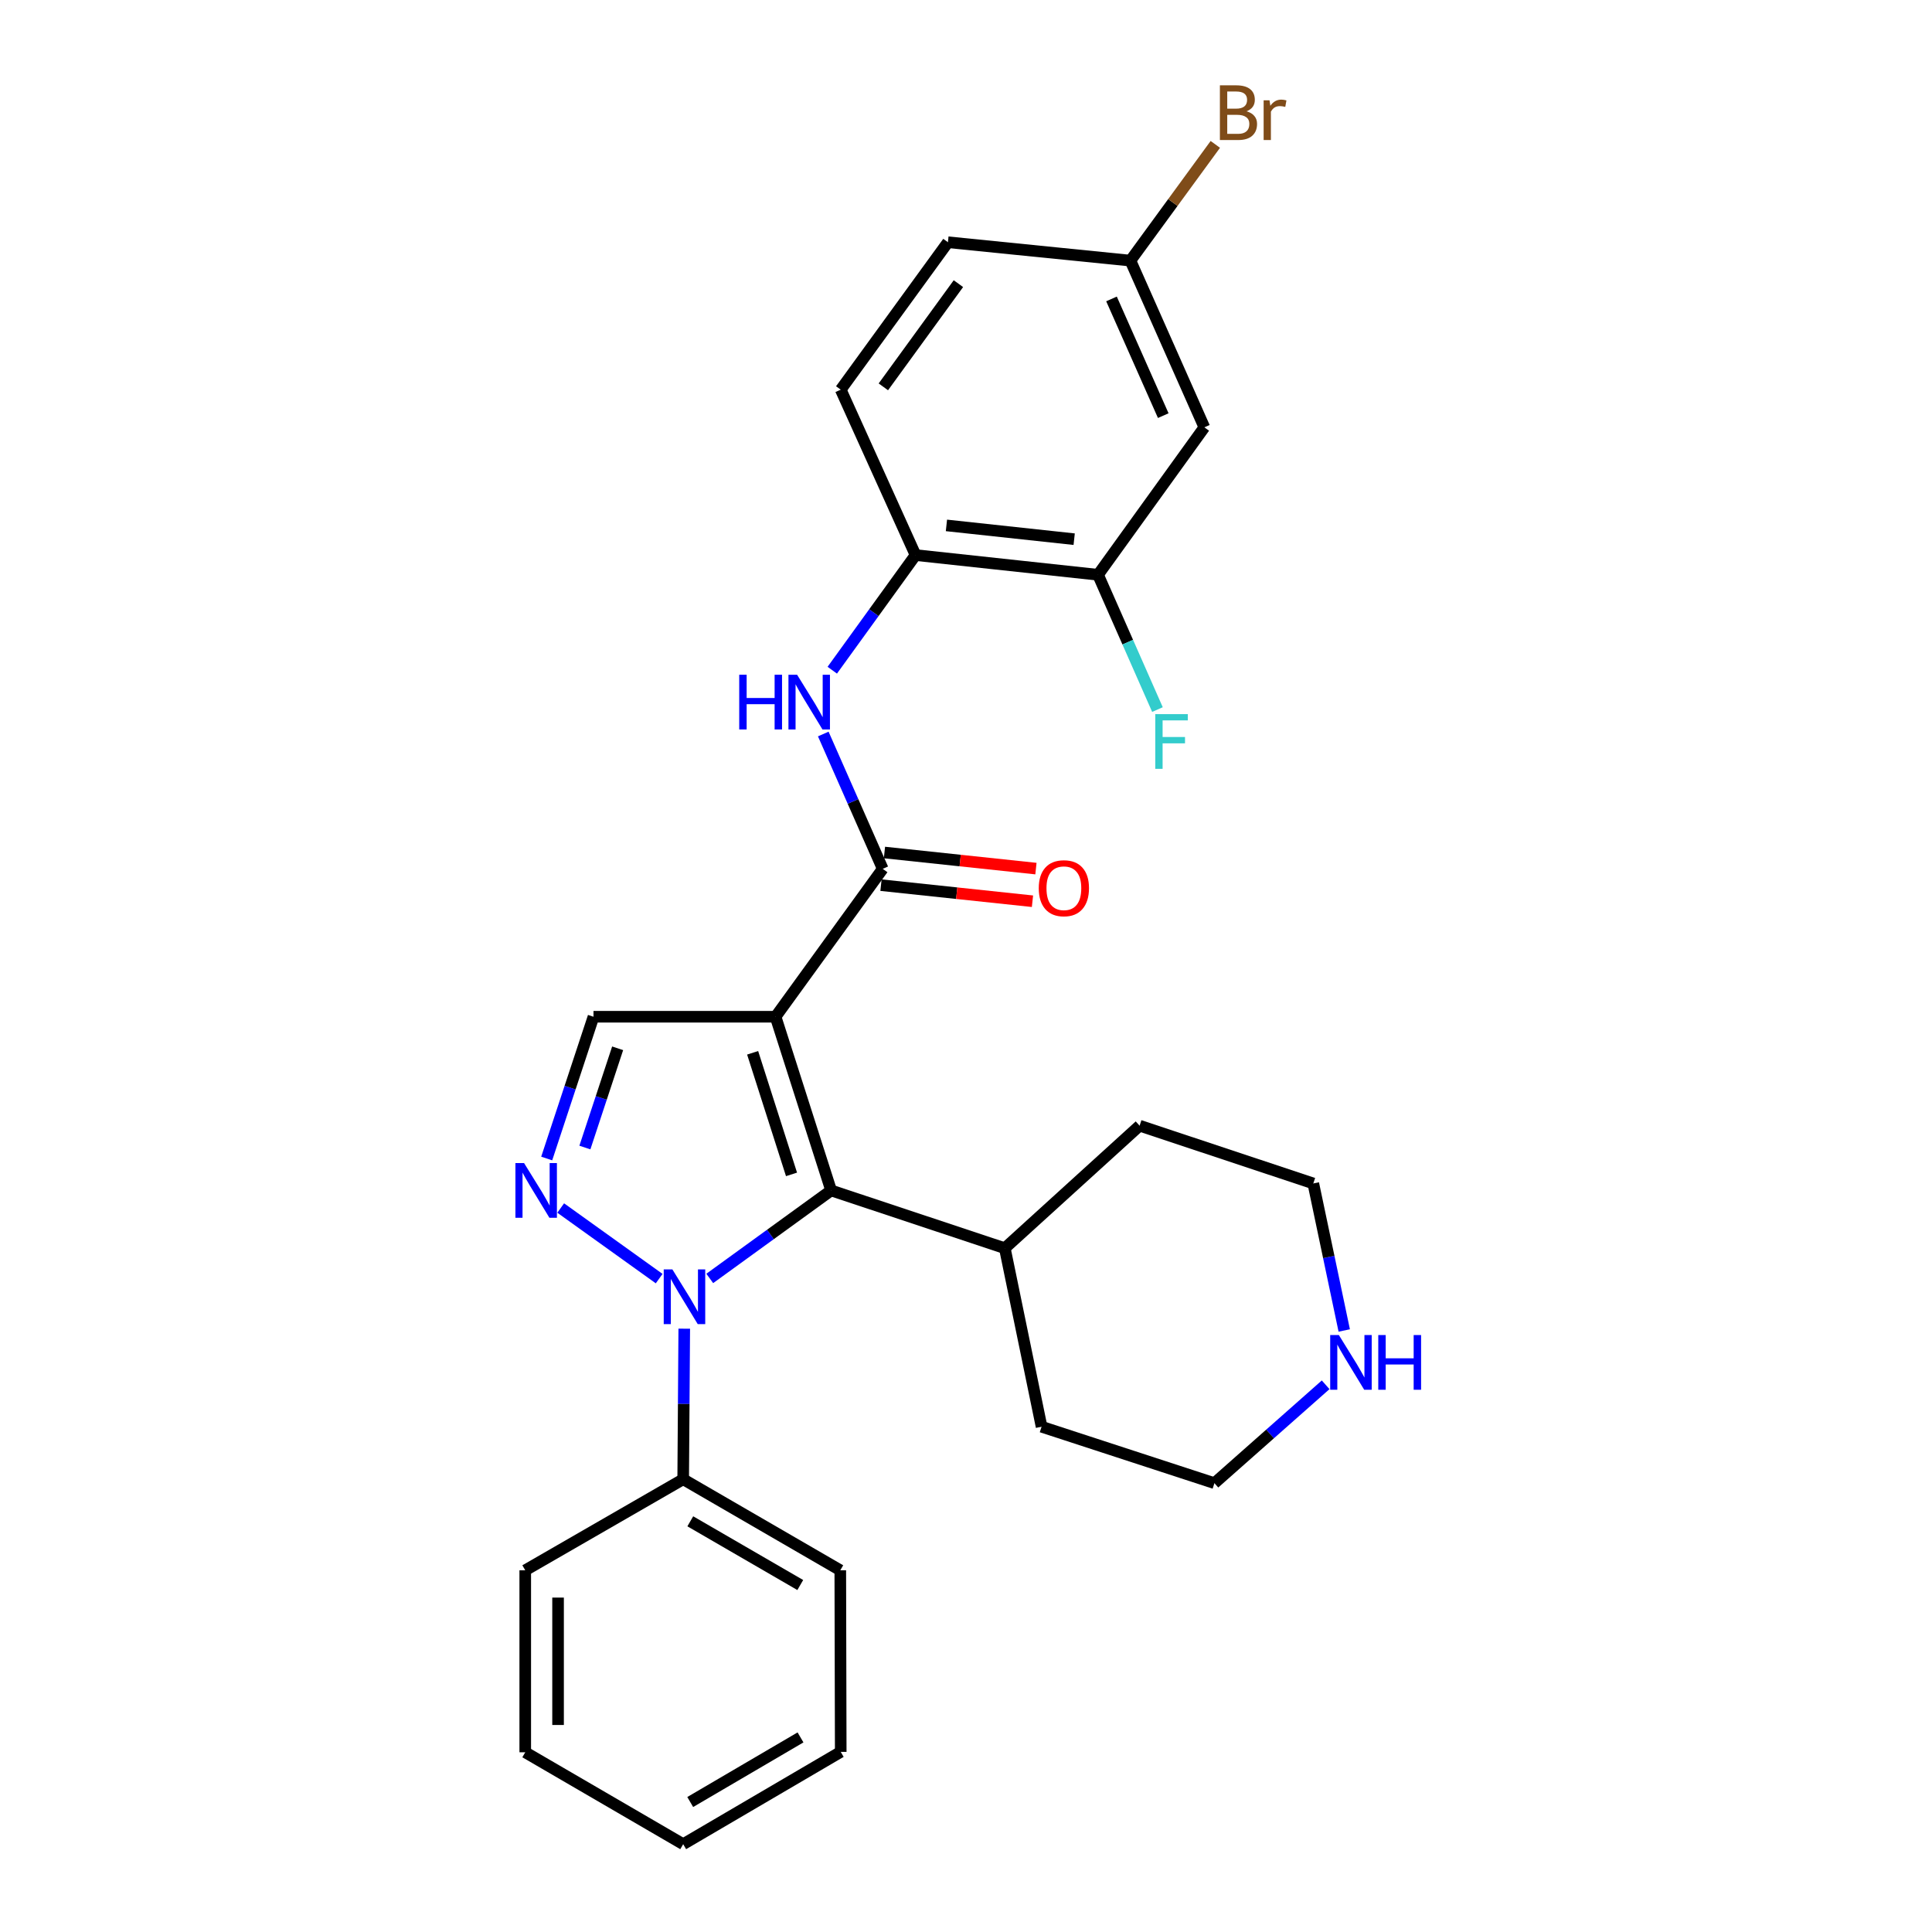 <?xml version='1.0' encoding='iso-8859-1'?>
<svg version='1.1' baseProfile='full'
              xmlns='http://www.w3.org/2000/svg'
                      xmlns:rdkit='http://www.rdkit.org/xml'
                      xmlns:xlink='http://www.w3.org/1999/xlink'
                  xml:space='preserve'
width='1000px' height='1000px' viewBox='0 0 1000 1000'>
<!-- END OF HEADER -->
<rect style='opacity:1.0;fill:#FFFFFF;stroke:none' width='1000' height='1000' x='0' y='0'> </rect>
<path class='bond-1' d='M 401.428,526.264 L 430.185,616.169' style='fill:none;fill-rule:evenodd;stroke:#000000;stroke-width:6px;stroke-linecap:butt;stroke-linejoin:miter;stroke-opacity:1' />
<path class='bond-1' d='M 389.561,544.925 L 409.691,607.859' style='fill:none;fill-rule:evenodd;stroke:#000000;stroke-width:6px;stroke-linecap:butt;stroke-linejoin:miter;stroke-opacity:1' />
<path class='bond-3' d='M 401.428,526.264 L 456.895,449.704' style='fill:none;fill-rule:evenodd;stroke:#000000;stroke-width:6px;stroke-linecap:butt;stroke-linejoin:miter;stroke-opacity:1' />
<path class='bond-4' d='M 401.428,526.264 L 307.191,526.264' style='fill:none;fill-rule:evenodd;stroke:#000000;stroke-width:6px;stroke-linecap:butt;stroke-linejoin:miter;stroke-opacity:1' />
<path class='bond-0' d='M 367.37,661.715 L 398.778,638.942' style='fill:none;fill-rule:evenodd;stroke:#0000FF;stroke-width:6px;stroke-linecap:butt;stroke-linejoin:miter;stroke-opacity:1' />
<path class='bond-0' d='M 398.778,638.942 L 430.185,616.169' style='fill:none;fill-rule:evenodd;stroke:#000000;stroke-width:6px;stroke-linecap:butt;stroke-linejoin:miter;stroke-opacity:1' />
<path class='bond-9' d='M 354.169,687.723 L 353.892,726.689' style='fill:none;fill-rule:evenodd;stroke:#0000FF;stroke-width:6px;stroke-linecap:butt;stroke-linejoin:miter;stroke-opacity:1' />
<path class='bond-9' d='M 353.892,726.689 L 353.616,765.656' style='fill:none;fill-rule:evenodd;stroke:#000000;stroke-width:6px;stroke-linecap:butt;stroke-linejoin:miter;stroke-opacity:1' />
<path class='bond-27' d='M 341.185,661.81 L 290.217,625.272' style='fill:none;fill-rule:evenodd;stroke:#0000FF;stroke-width:6px;stroke-linecap:butt;stroke-linejoin:miter;stroke-opacity:1' />
<path class='bond-11' d='M 430.185,616.169 L 520.091,646.068' style='fill:none;fill-rule:evenodd;stroke:#000000;stroke-width:6px;stroke-linecap:butt;stroke-linejoin:miter;stroke-opacity:1' />
<path class='bond-2' d='M 282.973,599.642 L 295.082,562.953' style='fill:none;fill-rule:evenodd;stroke:#0000FF;stroke-width:6px;stroke-linecap:butt;stroke-linejoin:miter;stroke-opacity:1' />
<path class='bond-2' d='M 295.082,562.953 L 307.191,526.264' style='fill:none;fill-rule:evenodd;stroke:#000000;stroke-width:6px;stroke-linecap:butt;stroke-linejoin:miter;stroke-opacity:1' />
<path class='bond-2' d='M 302.738,593.96 L 311.214,568.278' style='fill:none;fill-rule:evenodd;stroke:#0000FF;stroke-width:6px;stroke-linecap:butt;stroke-linejoin:miter;stroke-opacity:1' />
<path class='bond-2' d='M 311.214,568.278 L 319.691,542.595' style='fill:none;fill-rule:evenodd;stroke:#000000;stroke-width:6px;stroke-linecap:butt;stroke-linejoin:miter;stroke-opacity:1' />
<path class='bond-5' d='M 456.895,449.704 L 441.51,414.813' style='fill:none;fill-rule:evenodd;stroke:#000000;stroke-width:6px;stroke-linecap:butt;stroke-linejoin:miter;stroke-opacity:1' />
<path class='bond-5' d='M 441.51,414.813 L 426.125,379.922' style='fill:none;fill-rule:evenodd;stroke:#0000FF;stroke-width:6px;stroke-linecap:butt;stroke-linejoin:miter;stroke-opacity:1' />
<path class='bond-10' d='M 455.998,458.151 L 495.202,462.314' style='fill:none;fill-rule:evenodd;stroke:#000000;stroke-width:6px;stroke-linecap:butt;stroke-linejoin:miter;stroke-opacity:1' />
<path class='bond-10' d='M 495.202,462.314 L 534.406,466.477' style='fill:none;fill-rule:evenodd;stroke:#FF0000;stroke-width:6px;stroke-linecap:butt;stroke-linejoin:miter;stroke-opacity:1' />
<path class='bond-10' d='M 457.792,441.257 L 496.996,445.421' style='fill:none;fill-rule:evenodd;stroke:#000000;stroke-width:6px;stroke-linecap:butt;stroke-linejoin:miter;stroke-opacity:1' />
<path class='bond-10' d='M 496.996,445.421 L 536.2,449.584' style='fill:none;fill-rule:evenodd;stroke:#FF0000;stroke-width:6px;stroke-linecap:butt;stroke-linejoin:miter;stroke-opacity:1' />
<path class='bond-6' d='M 430.781,346.896 L 452.332,317.101' style='fill:none;fill-rule:evenodd;stroke:#0000FF;stroke-width:6px;stroke-linecap:butt;stroke-linejoin:miter;stroke-opacity:1' />
<path class='bond-6' d='M 452.332,317.101 L 473.883,287.306' style='fill:none;fill-rule:evenodd;stroke:#000000;stroke-width:6px;stroke-linecap:butt;stroke-linejoin:miter;stroke-opacity:1' />
<path class='bond-7' d='M 473.883,287.306 L 568.337,297.499' style='fill:none;fill-rule:evenodd;stroke:#000000;stroke-width:6px;stroke-linecap:butt;stroke-linejoin:miter;stroke-opacity:1' />
<path class='bond-7' d='M 489.874,271.945 L 555.992,279.08' style='fill:none;fill-rule:evenodd;stroke:#000000;stroke-width:6px;stroke-linecap:butt;stroke-linejoin:miter;stroke-opacity:1' />
<path class='bond-13' d='M 473.883,287.306 L 435.159,201.686' style='fill:none;fill-rule:evenodd;stroke:#000000;stroke-width:6px;stroke-linecap:butt;stroke-linejoin:miter;stroke-opacity:1' />
<path class='bond-8' d='M 568.337,297.499 L 623.369,221.185' style='fill:none;fill-rule:evenodd;stroke:#000000;stroke-width:6px;stroke-linecap:butt;stroke-linejoin:miter;stroke-opacity:1' />
<path class='bond-15' d='M 568.337,297.499 L 583.718,332.386' style='fill:none;fill-rule:evenodd;stroke:#000000;stroke-width:6px;stroke-linecap:butt;stroke-linejoin:miter;stroke-opacity:1' />
<path class='bond-15' d='M 583.718,332.386 L 599.099,367.272' style='fill:none;fill-rule:evenodd;stroke:#33CCCC;stroke-width:6px;stroke-linecap:butt;stroke-linejoin:miter;stroke-opacity:1' />
<path class='bond-29' d='M 623.369,221.185 L 585.099,134.894' style='fill:none;fill-rule:evenodd;stroke:#000000;stroke-width:6px;stroke-linecap:butt;stroke-linejoin:miter;stroke-opacity:1' />
<path class='bond-29' d='M 602.099,215.129 L 575.31,154.725' style='fill:none;fill-rule:evenodd;stroke:#000000;stroke-width:6px;stroke-linecap:butt;stroke-linejoin:miter;stroke-opacity:1' />
<path class='bond-20' d='M 353.616,765.656 L 434.933,812.779' style='fill:none;fill-rule:evenodd;stroke:#000000;stroke-width:6px;stroke-linecap:butt;stroke-linejoin:miter;stroke-opacity:1' />
<path class='bond-20' d='M 357.296,787.423 L 414.217,820.409' style='fill:none;fill-rule:evenodd;stroke:#000000;stroke-width:6px;stroke-linecap:butt;stroke-linejoin:miter;stroke-opacity:1' />
<path class='bond-21' d='M 353.616,765.656 L 271.865,812.779' style='fill:none;fill-rule:evenodd;stroke:#000000;stroke-width:6px;stroke-linecap:butt;stroke-linejoin:miter;stroke-opacity:1' />
<path class='bond-22' d='M 520.091,646.068 L 539.117,738.475' style='fill:none;fill-rule:evenodd;stroke:#000000;stroke-width:6px;stroke-linecap:butt;stroke-linejoin:miter;stroke-opacity:1' />
<path class='bond-23' d='M 520.091,646.068 L 589.855,582.655' style='fill:none;fill-rule:evenodd;stroke:#000000;stroke-width:6px;stroke-linecap:butt;stroke-linejoin:miter;stroke-opacity:1' />
<path class='bond-12' d='M 695.773,688.652 L 687.767,650.603' style='fill:none;fill-rule:evenodd;stroke:#0000FF;stroke-width:6px;stroke-linecap:butt;stroke-linejoin:miter;stroke-opacity:1' />
<path class='bond-12' d='M 687.767,650.603 L 679.761,612.555' style='fill:none;fill-rule:evenodd;stroke:#000000;stroke-width:6px;stroke-linecap:butt;stroke-linejoin:miter;stroke-opacity:1' />
<path class='bond-28' d='M 686.151,716.765 L 657.37,742.225' style='fill:none;fill-rule:evenodd;stroke:#0000FF;stroke-width:6px;stroke-linecap:butt;stroke-linejoin:miter;stroke-opacity:1' />
<path class='bond-28' d='M 657.37,742.225 L 628.588,767.685' style='fill:none;fill-rule:evenodd;stroke:#000000;stroke-width:6px;stroke-linecap:butt;stroke-linejoin:miter;stroke-opacity:1' />
<path class='bond-16' d='M 435.159,201.686 L 490.654,125.381' style='fill:none;fill-rule:evenodd;stroke:#000000;stroke-width:6px;stroke-linecap:butt;stroke-linejoin:miter;stroke-opacity:1' />
<path class='bond-16' d='M 457.222,200.232 L 496.069,146.819' style='fill:none;fill-rule:evenodd;stroke:#000000;stroke-width:6px;stroke-linecap:butt;stroke-linejoin:miter;stroke-opacity:1' />
<path class='bond-14' d='M 585.099,134.894 L 490.654,125.381' style='fill:none;fill-rule:evenodd;stroke:#000000;stroke-width:6px;stroke-linecap:butt;stroke-linejoin:miter;stroke-opacity:1' />
<path class='bond-17' d='M 585.099,134.894 L 607.073,104.816' style='fill:none;fill-rule:evenodd;stroke:#000000;stroke-width:6px;stroke-linecap:butt;stroke-linejoin:miter;stroke-opacity:1' />
<path class='bond-17' d='M 607.073,104.816 L 629.046,74.738' style='fill:none;fill-rule:evenodd;stroke:#7F4C19;stroke-width:6px;stroke-linecap:butt;stroke-linejoin:miter;stroke-opacity:1' />
<path class='bond-18' d='M 628.588,767.685 L 539.117,738.475' style='fill:none;fill-rule:evenodd;stroke:#000000;stroke-width:6px;stroke-linecap:butt;stroke-linejoin:miter;stroke-opacity:1' />
<path class='bond-19' d='M 679.761,612.555 L 589.855,582.655' style='fill:none;fill-rule:evenodd;stroke:#000000;stroke-width:6px;stroke-linecap:butt;stroke-linejoin:miter;stroke-opacity:1' />
<path class='bond-25' d='M 434.933,812.779 L 435.159,906.771' style='fill:none;fill-rule:evenodd;stroke:#000000;stroke-width:6px;stroke-linecap:butt;stroke-linejoin:miter;stroke-opacity:1' />
<path class='bond-24' d='M 271.865,812.779 L 271.865,906.979' style='fill:none;fill-rule:evenodd;stroke:#000000;stroke-width:6px;stroke-linecap:butt;stroke-linejoin:miter;stroke-opacity:1' />
<path class='bond-24' d='M 288.853,826.909 L 288.853,892.849' style='fill:none;fill-rule:evenodd;stroke:#000000;stroke-width:6px;stroke-linecap:butt;stroke-linejoin:miter;stroke-opacity:1' />
<path class='bond-26' d='M 271.865,906.979 L 353.616,954.545' style='fill:none;fill-rule:evenodd;stroke:#000000;stroke-width:6px;stroke-linecap:butt;stroke-linejoin:miter;stroke-opacity:1' />
<path class='bond-30' d='M 435.159,906.771 L 353.616,954.545' style='fill:none;fill-rule:evenodd;stroke:#000000;stroke-width:6px;stroke-linecap:butt;stroke-linejoin:miter;stroke-opacity:1' />
<path class='bond-30' d='M 414.34,899.279 L 357.26,932.722' style='fill:none;fill-rule:evenodd;stroke:#000000;stroke-width:6px;stroke-linecap:butt;stroke-linejoin:miter;stroke-opacity:1' />
<path  class='atom-1' d='M 348.026 657.042
L 357.306 672.042
Q 358.226 673.522, 359.706 676.202
Q 361.186 678.882, 361.266 679.042
L 361.266 657.042
L 365.026 657.042
L 365.026 685.362
L 361.146 685.362
L 351.186 668.962
Q 350.026 667.042, 348.786 664.842
Q 347.586 662.642, 347.226 661.962
L 347.226 685.362
L 343.546 685.362
L 343.546 657.042
L 348.026 657.042
' fill='#0000FF'/>
<path  class='atom-3' d='M 271.258 602.009
L 280.538 617.009
Q 281.458 618.489, 282.938 621.169
Q 284.418 623.849, 284.498 624.009
L 284.498 602.009
L 288.258 602.009
L 288.258 630.329
L 284.378 630.329
L 274.418 613.929
Q 273.258 612.009, 272.018 609.809
Q 270.818 607.609, 270.458 606.929
L 270.458 630.329
L 266.778 630.329
L 266.778 602.009
L 271.258 602.009
' fill='#0000FF'/>
<path  class='atom-6' d='M 382.621 349.244
L 386.461 349.244
L 386.461 361.284
L 400.941 361.284
L 400.941 349.244
L 404.781 349.244
L 404.781 377.564
L 400.941 377.564
L 400.941 364.484
L 386.461 364.484
L 386.461 377.564
L 382.621 377.564
L 382.621 349.244
' fill='#0000FF'/>
<path  class='atom-6' d='M 412.581 349.244
L 421.861 364.244
Q 422.781 365.724, 424.261 368.404
Q 425.741 371.084, 425.821 371.244
L 425.821 349.244
L 429.581 349.244
L 429.581 377.564
L 425.701 377.564
L 415.741 361.164
Q 414.581 359.244, 413.341 357.044
Q 412.141 354.844, 411.781 354.164
L 411.781 377.564
L 408.101 377.564
L 408.101 349.244
L 412.581 349.244
' fill='#0000FF'/>
<path  class='atom-11' d='M 537.66 459.741
Q 537.66 452.941, 541.02 449.141
Q 544.38 445.341, 550.66 445.341
Q 556.94 445.341, 560.3 449.141
Q 563.66 452.941, 563.66 459.741
Q 563.66 466.621, 560.26 470.541
Q 556.86 474.421, 550.66 474.421
Q 544.42 474.421, 541.02 470.541
Q 537.66 466.661, 537.66 459.741
M 550.66 471.221
Q 554.98 471.221, 557.3 468.341
Q 559.66 465.421, 559.66 459.741
Q 559.66 454.181, 557.3 451.381
Q 554.98 448.541, 550.66 448.541
Q 546.34 448.541, 543.98 451.341
Q 541.66 454.141, 541.66 459.741
Q 541.66 465.461, 543.98 468.341
Q 546.34 471.221, 550.66 471.221
' fill='#FF0000'/>
<path  class='atom-13' d='M 692.99 691.018
L 702.27 706.018
Q 703.19 707.498, 704.67 710.178
Q 706.15 712.858, 706.23 713.018
L 706.23 691.018
L 709.99 691.018
L 709.99 719.338
L 706.11 719.338
L 696.15 702.938
Q 694.99 701.018, 693.75 698.818
Q 692.55 696.618, 692.19 695.938
L 692.19 719.338
L 688.51 719.338
L 688.51 691.018
L 692.99 691.018
' fill='#0000FF'/>
<path  class='atom-13' d='M 713.39 691.018
L 717.23 691.018
L 717.23 703.058
L 731.71 703.058
L 731.71 691.018
L 735.55 691.018
L 735.55 719.338
L 731.71 719.338
L 731.71 706.258
L 717.23 706.258
L 717.23 719.338
L 713.39 719.338
L 713.39 691.018
' fill='#0000FF'/>
<path  class='atom-16' d='M 597.961 369.63
L 614.801 369.63
L 614.801 372.87
L 601.761 372.87
L 601.761 381.47
L 613.361 381.47
L 613.361 384.75
L 601.761 384.75
L 601.761 397.95
L 597.961 397.95
L 597.961 369.63
' fill='#33CCCC'/>
<path  class='atom-18' d='M 645.177 57.605
Q 647.897 58.365, 649.257 60.045
Q 650.657 61.685, 650.657 64.125
Q 650.657 68.045, 648.137 70.285
Q 645.657 72.485, 640.937 72.485
L 631.417 72.485
L 631.417 44.165
L 639.777 44.165
Q 644.617 44.165, 647.057 46.125
Q 649.497 48.085, 649.497 51.685
Q 649.497 55.965, 645.177 57.605
M 635.217 47.365
L 635.217 56.245
L 639.777 56.245
Q 642.577 56.245, 644.017 55.125
Q 645.497 53.965, 645.497 51.685
Q 645.497 47.365, 639.777 47.365
L 635.217 47.365
M 640.937 69.285
Q 643.697 69.285, 645.177 67.965
Q 646.657 66.645, 646.657 64.125
Q 646.657 61.805, 645.017 60.645
Q 643.417 59.445, 640.337 59.445
L 635.217 59.445
L 635.217 69.285
L 640.937 69.285
' fill='#7F4C19'/>
<path  class='atom-18' d='M 657.097 51.925
L 657.537 54.765
Q 659.697 51.565, 663.217 51.565
Q 664.337 51.565, 665.857 51.965
L 665.257 55.325
Q 663.537 54.925, 662.577 54.925
Q 660.897 54.925, 659.777 55.605
Q 658.697 56.245, 657.817 57.805
L 657.817 72.485
L 654.057 72.485
L 654.057 51.925
L 657.097 51.925
' fill='#7F4C19'/>
</svg>
